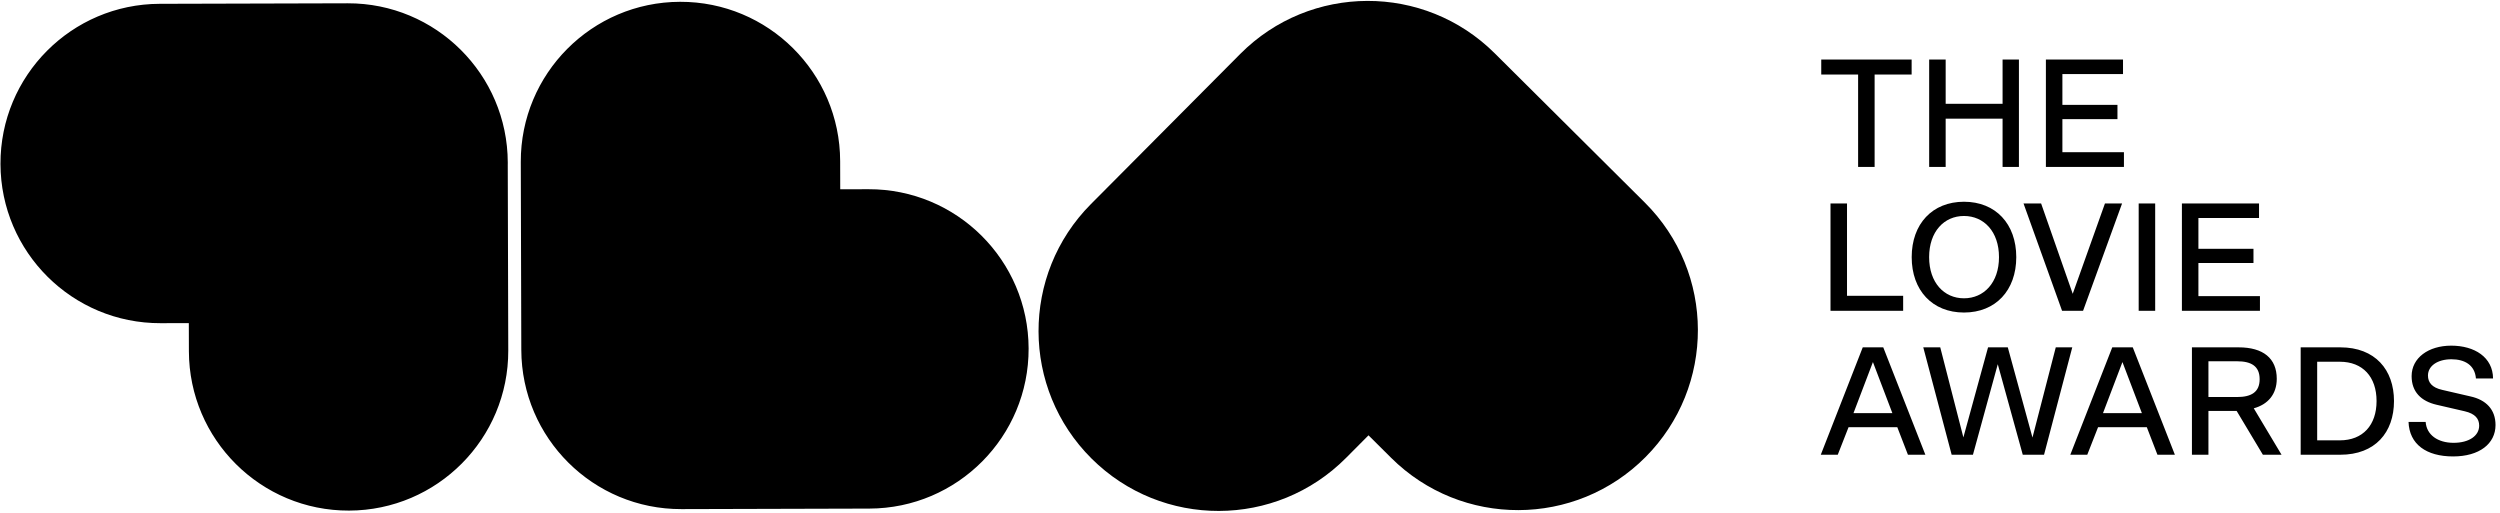 <svg width="556" height="114" fill="none" xmlns="http://www.w3.org/2000/svg"><path d="M365.969 101.65c15.584-15.672 15.514-41.01-.157-56.594l-33.395-33.21C324.582 4.053 314.329.175 304.088.203c-10.242.029-20.472 3.964-28.265 11.8l-33.21 33.394c-15.584 15.672-15.514 41.01.157 56.594 15.672 15.585 41.01 15.515 56.594-.157l4.992-5.019 5.019 4.992c15.671 15.584 41.009 15.514 56.594-.157z" fill="#000"/><path fill-rule="evenodd" clip-rule="evenodd" d="M151.239.403c-19.614.054-35.47 15.998-35.416 35.612l.116 41.796c.054 19.613 15.998 35.469 35.612 35.415h.1l41.698-.116c19.614-.054 35.47-15.999 35.415-35.612-.054-19.614-15.998-35.47-35.612-35.416l-6.284.017-.017-6.28C186.797 16.203 170.852.348 151.239.402zM77.624 113.557c19.614-.055 35.47-15.999 35.415-35.613l-.114-41.168c.003-.209.004-.418.004-.628C112.874 16.534 96.93.678 77.316.733L35.521.849C15.907.903.051 16.847.106 36.46.16 56.075 16.104 71.93 35.718 71.876l6.276-.017.017 6.282c.055 19.614 15.999 35.47 35.613 35.416z" fill="#000"/><path d="M405.046 16.58h8.198v20.544h3.671V16.58h8.232v-3.338h-20.101v3.338zm24 20.544h3.67V26.387h12.657v10.737h3.637V13.241h-3.637v9.843h-12.657v-9.842h-3.67v23.882zm25.961 0h17.357v-3.269h-13.687v-7.364h12.246v-3.166h-12.246v-6.849h13.481v-3.234h-17.151v23.882zm-47.903 32.005h16.157V65.79h-12.486V45.246h-3.671v23.883zm41.314-11.942c0-7.398-4.596-12.32-11.628-12.32s-11.629 4.922-11.629 12.32c0 7.4 4.597 12.32 11.629 12.32 7.032 0 11.628-4.92 11.628-12.32zm-3.842 0c0 5.679-3.361 9.154-7.786 9.154-4.425 0-7.753-3.475-7.753-9.154 0-5.678 3.328-9.154 7.753-9.154 4.425 0 7.786 3.476 7.786 9.154zm9.364-11.941h-3.911l8.576 23.883h4.665l8.679-23.883h-3.808l-7.169 20.097-7.032-20.097zm21.702 23.883h3.67V45.246h-3.67v23.883zm9.614 0h17.356v-3.27h-13.686v-7.364h12.246V55.33h-12.246v-6.848h13.481v-3.235h-17.151V69.13zm-60.932 32.004h3.876l-9.364-23.883h-4.562l-9.331 23.883h3.774l2.401-6.125h10.839l2.367 6.125zm-7.787-20.613l4.323 11.356h-8.645l4.322-11.356zm38.057 20.613l6.277-23.883h-3.67l-5.18 20.063-5.488-20.063h-4.391l-5.488 20.029-5.145-20.029h-3.774l6.312 23.883h4.734l5.522-20.132 5.557 20.132h4.734zm25.221 0h3.877l-9.365-23.883h-4.562l-9.33 23.883h3.773l2.401-6.125h10.84l2.366 6.125zm-7.786-20.613l4.322 11.356h-8.644l4.322-11.356zm15.456 20.613h3.67v-9.739h6.277l5.832 9.739h4.15l-6.174-10.324c3.122-.86 5.111-3.097 5.111-6.573 0-4.542-3.019-6.986-8.473-6.986h-10.393v23.883zm3.67-12.836v-7.95h6.38c3.122 0 5.008 1.067 5.008 3.993 0 2.89-1.886 3.957-5.008 3.957h-6.38zm41.268.895c0-6.952-4.185-11.942-11.938-11.942h-8.815v23.883h8.815c7.753 0 11.938-4.955 11.938-11.941zm-3.877 0c0 5.368-3.053 8.74-8.164 8.74h-5.042v-17.48h5.042c5.111 0 8.164 3.372 8.164 8.74zm17.024 12.32c5.831 0 9.433-2.822 9.433-6.986 0-3.476-2.127-5.61-5.591-6.367l-6.243-1.445c-2.333-.516-3.19-1.686-3.19-3.2 0-2.134 2.126-3.614 5.214-3.614 2.984 0 5.213 1.308 5.454 4.267h3.807c-.034-4.714-4.116-7.295-9.296-7.295-5.076 0-8.815 2.719-8.815 6.78 0 3.51 2.126 5.574 5.557 6.366l6.243 1.445c2.366.55 3.224 1.686 3.224 3.2 0 2.272-2.264 3.82-5.694 3.82-3.499 0-6.003-1.755-6.209-4.645h-3.807c.171 4.955 3.944 7.674 9.913 7.674z" fill="#000"/></svg>